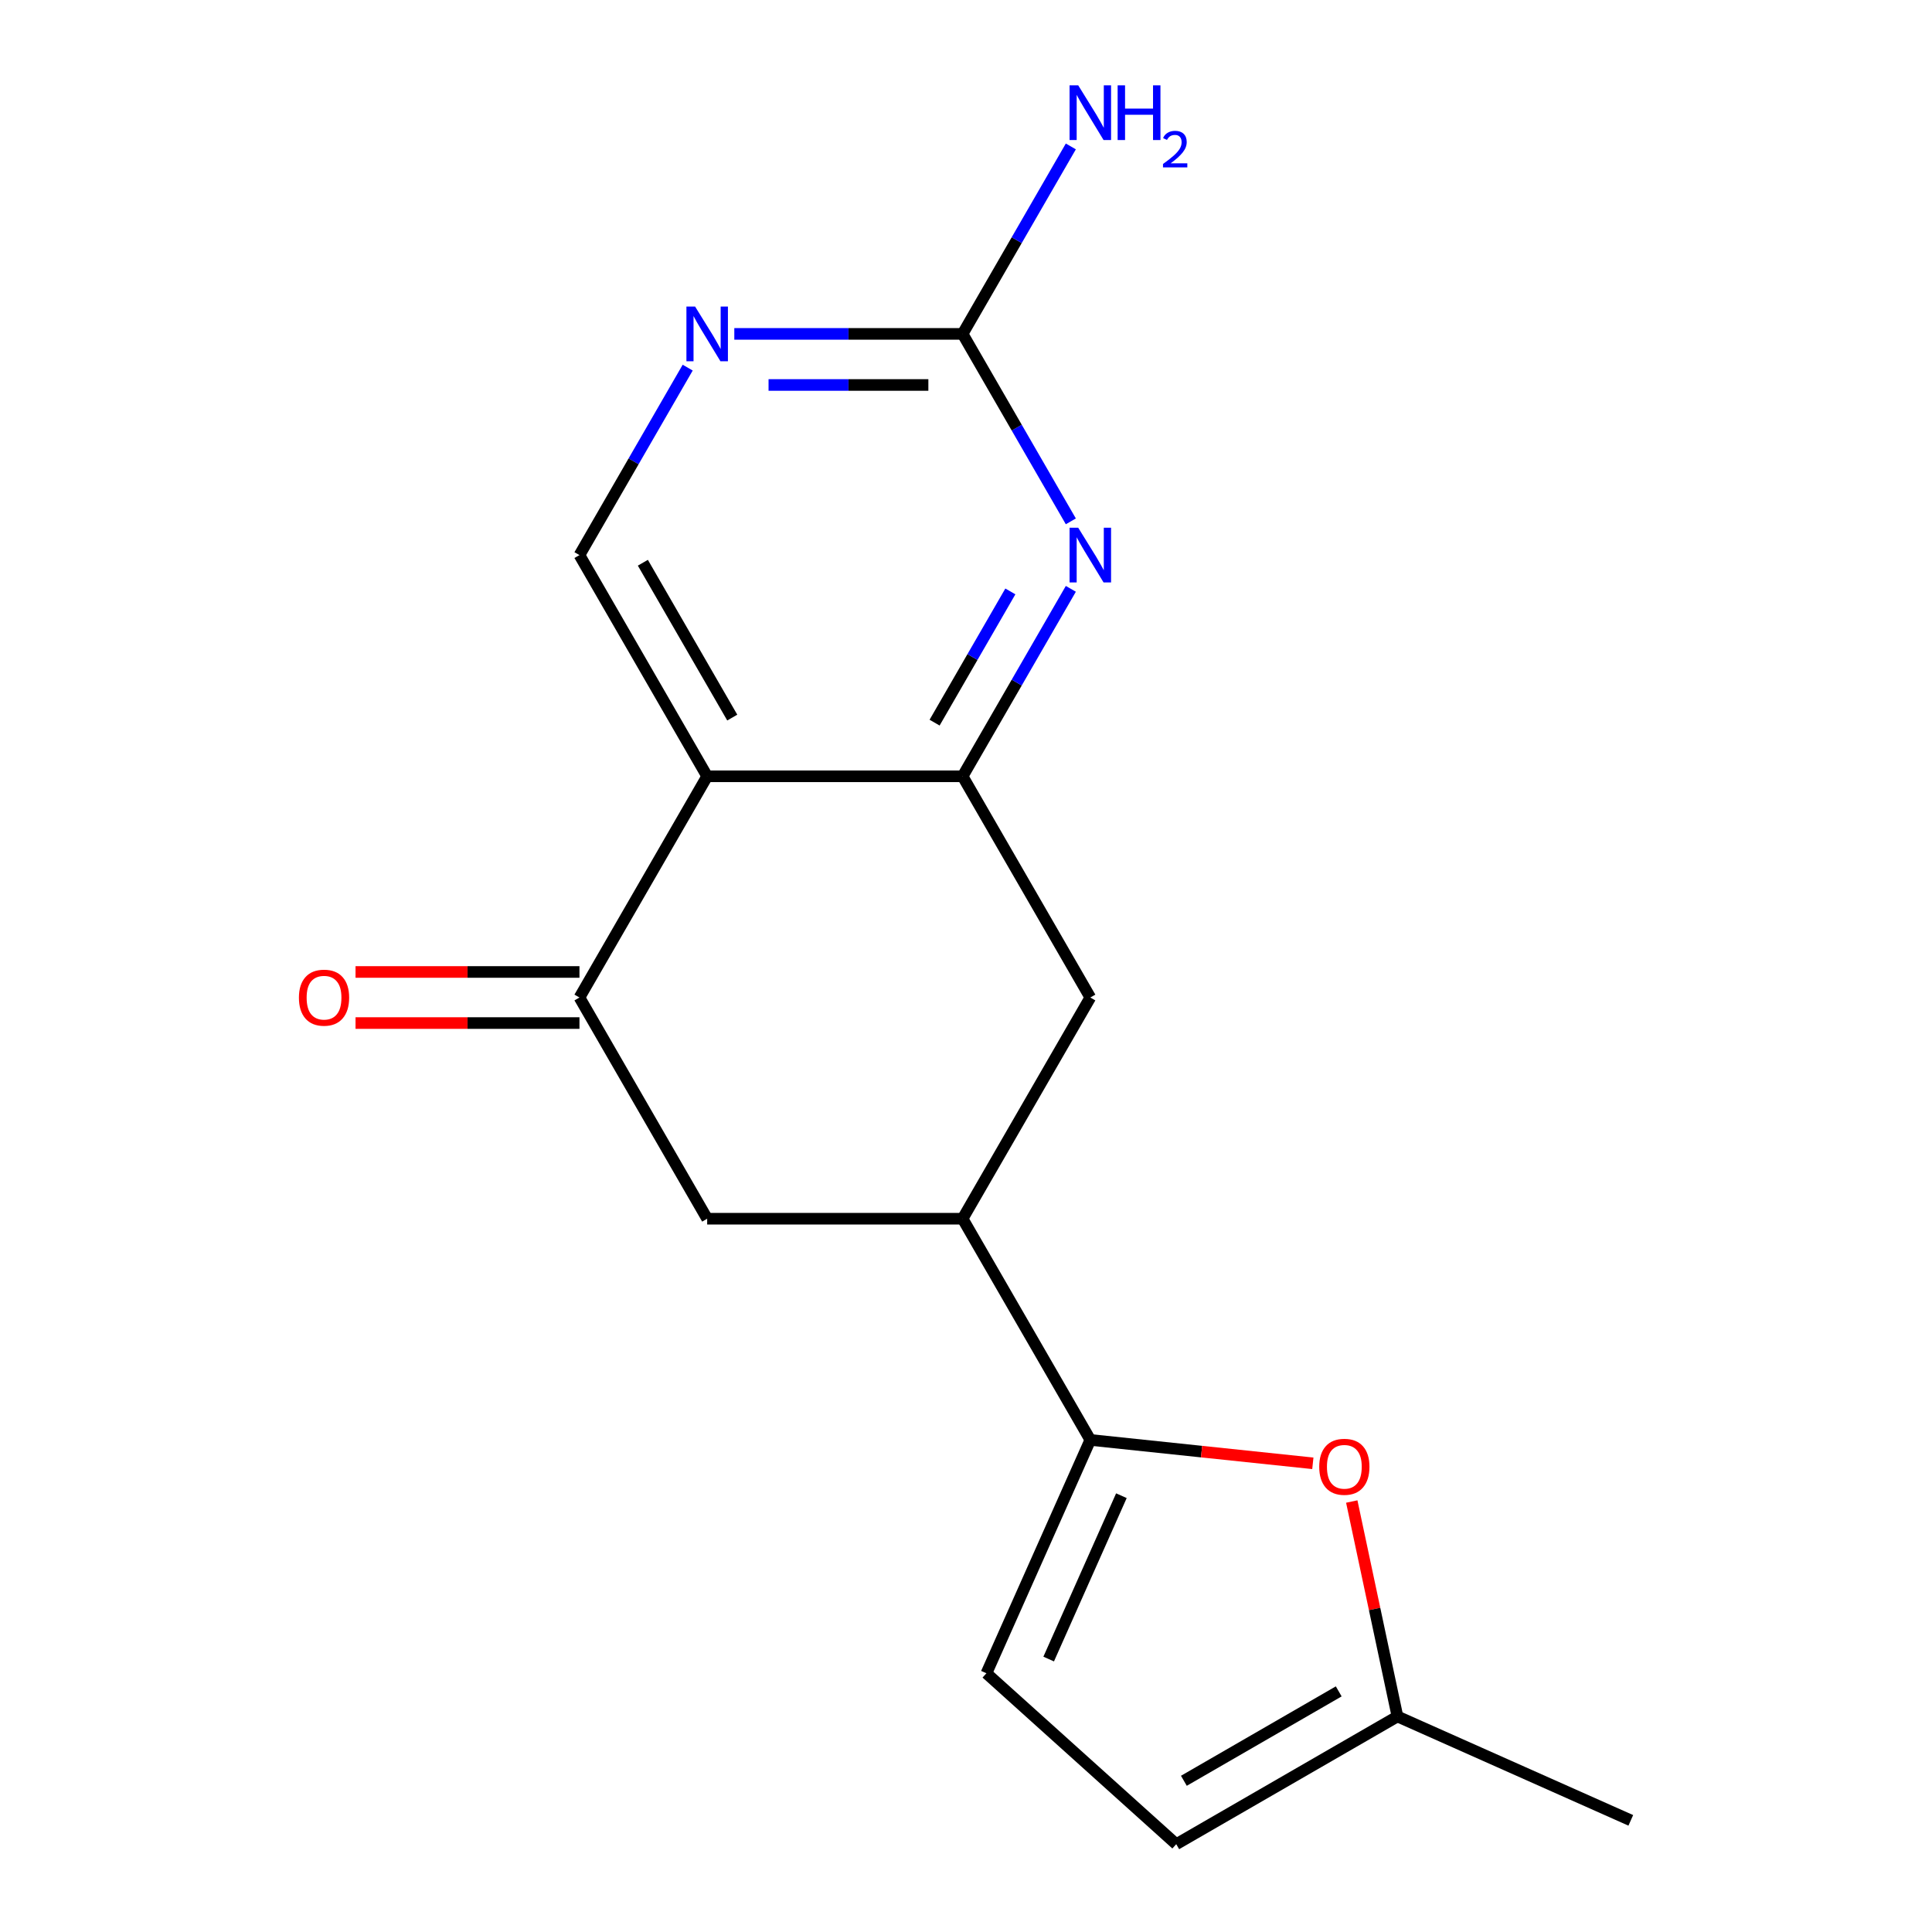 <?xml version='1.0' encoding='iso-8859-1'?>
<svg version='1.1' baseProfile='full'
              xmlns='http://www.w3.org/2000/svg'
                      xmlns:rdkit='http://www.rdkit.org/xml'
                      xmlns:xlink='http://www.w3.org/1999/xlink'
                  xml:space='preserve'
width='1000px' height='1000px' viewBox='0 0 1000 1000'>
<!-- END OF HEADER -->
<rect style='opacity:1.0;fill:#FFFFFF;stroke:none' width='1000' height='1000' x='0' y='0'> </rect>
<path class='bond-0' d='M 366.032,401.813 L 498.241,401.813' style='fill:none;fill-rule:evenodd;stroke:#000000;stroke-width:6px;stroke-linecap:butt;stroke-linejoin:miter;stroke-opacity:1' />
<path class='bond-3' d='M 366.032,401.813 L 299.928,516.309' style='fill:none;fill-rule:evenodd;stroke:#000000;stroke-width:6px;stroke-linecap:butt;stroke-linejoin:miter;stroke-opacity:1' />
<path class='bond-9' d='M 366.032,401.813 L 299.928,287.317' style='fill:none;fill-rule:evenodd;stroke:#000000;stroke-width:6px;stroke-linecap:butt;stroke-linejoin:miter;stroke-opacity:1' />
<path class='bond-9' d='M 379.016,371.418 L 332.743,291.271' style='fill:none;fill-rule:evenodd;stroke:#000000;stroke-width:6px;stroke-linecap:butt;stroke-linejoin:miter;stroke-opacity:1' />
<path class='bond-2' d='M 498.241,401.813 L 526.252,353.298' style='fill:none;fill-rule:evenodd;stroke:#000000;stroke-width:6px;stroke-linecap:butt;stroke-linejoin:miter;stroke-opacity:1' />
<path class='bond-2' d='M 526.252,353.298 L 554.262,304.782' style='fill:none;fill-rule:evenodd;stroke:#0000FF;stroke-width:6px;stroke-linecap:butt;stroke-linejoin:miter;stroke-opacity:1' />
<path class='bond-2' d='M 483.745,374.038 L 503.352,340.077' style='fill:none;fill-rule:evenodd;stroke:#000000;stroke-width:6px;stroke-linecap:butt;stroke-linejoin:miter;stroke-opacity:1' />
<path class='bond-2' d='M 503.352,340.077 L 522.96,306.116' style='fill:none;fill-rule:evenodd;stroke:#0000FF;stroke-width:6px;stroke-linecap:butt;stroke-linejoin:miter;stroke-opacity:1' />
<path class='bond-10' d='M 498.241,401.813 L 564.346,516.309' style='fill:none;fill-rule:evenodd;stroke:#000000;stroke-width:6px;stroke-linecap:butt;stroke-linejoin:miter;stroke-opacity:1' />
<path class='bond-1' d='M 564.346,745.302 L 498.241,630.806' style='fill:none;fill-rule:evenodd;stroke:#000000;stroke-width:6px;stroke-linecap:butt;stroke-linejoin:miter;stroke-opacity:1' />
<path class='bond-4' d='M 564.346,745.302 L 621.935,751.355' style='fill:none;fill-rule:evenodd;stroke:#000000;stroke-width:6px;stroke-linecap:butt;stroke-linejoin:miter;stroke-opacity:1' />
<path class='bond-4' d='M 621.935,751.355 L 679.525,757.408' style='fill:none;fill-rule:evenodd;stroke:#FF0000;stroke-width:6px;stroke-linecap:butt;stroke-linejoin:miter;stroke-opacity:1' />
<path class='bond-8' d='M 564.346,745.302 L 510.571,866.081' style='fill:none;fill-rule:evenodd;stroke:#000000;stroke-width:6px;stroke-linecap:butt;stroke-linejoin:miter;stroke-opacity:1' />
<path class='bond-8' d='M 580.435,774.173 L 542.793,858.719' style='fill:none;fill-rule:evenodd;stroke:#000000;stroke-width:6px;stroke-linecap:butt;stroke-linejoin:miter;stroke-opacity:1' />
<path class='bond-18' d='M 554.262,269.852 L 526.252,221.336' style='fill:none;fill-rule:evenodd;stroke:#0000FF;stroke-width:6px;stroke-linecap:butt;stroke-linejoin:miter;stroke-opacity:1' />
<path class='bond-18' d='M 526.252,221.336 L 498.241,172.821' style='fill:none;fill-rule:evenodd;stroke:#000000;stroke-width:6px;stroke-linecap:butt;stroke-linejoin:miter;stroke-opacity:1' />
<path class='bond-11' d='M 299.928,516.309 L 366.032,630.806' style='fill:none;fill-rule:evenodd;stroke:#000000;stroke-width:6px;stroke-linecap:butt;stroke-linejoin:miter;stroke-opacity:1' />
<path class='bond-14' d='M 299.928,503.089 L 241.976,503.089' style='fill:none;fill-rule:evenodd;stroke:#000000;stroke-width:6px;stroke-linecap:butt;stroke-linejoin:miter;stroke-opacity:1' />
<path class='bond-14' d='M 241.976,503.089 L 184.024,503.089' style='fill:none;fill-rule:evenodd;stroke:#FF0000;stroke-width:6px;stroke-linecap:butt;stroke-linejoin:miter;stroke-opacity:1' />
<path class='bond-14' d='M 299.928,529.53 L 241.976,529.53' style='fill:none;fill-rule:evenodd;stroke:#000000;stroke-width:6px;stroke-linecap:butt;stroke-linejoin:miter;stroke-opacity:1' />
<path class='bond-14' d='M 241.976,529.53 L 184.024,529.53' style='fill:none;fill-rule:evenodd;stroke:#FF0000;stroke-width:6px;stroke-linecap:butt;stroke-linejoin:miter;stroke-opacity:1' />
<path class='bond-12' d='M 699.67,777.187 L 711.494,832.814' style='fill:none;fill-rule:evenodd;stroke:#FF0000;stroke-width:6px;stroke-linecap:butt;stroke-linejoin:miter;stroke-opacity:1' />
<path class='bond-12' d='M 711.494,832.814 L 723.318,888.441' style='fill:none;fill-rule:evenodd;stroke:#000000;stroke-width:6px;stroke-linecap:butt;stroke-linejoin:miter;stroke-opacity:1' />
<path class='bond-5' d='M 498.241,172.821 L 439.159,172.821' style='fill:none;fill-rule:evenodd;stroke:#000000;stroke-width:6px;stroke-linecap:butt;stroke-linejoin:miter;stroke-opacity:1' />
<path class='bond-5' d='M 439.159,172.821 L 380.078,172.821' style='fill:none;fill-rule:evenodd;stroke:#0000FF;stroke-width:6px;stroke-linecap:butt;stroke-linejoin:miter;stroke-opacity:1' />
<path class='bond-5' d='M 480.517,199.263 L 439.159,199.263' style='fill:none;fill-rule:evenodd;stroke:#000000;stroke-width:6px;stroke-linecap:butt;stroke-linejoin:miter;stroke-opacity:1' />
<path class='bond-5' d='M 439.159,199.263 L 397.802,199.263' style='fill:none;fill-rule:evenodd;stroke:#0000FF;stroke-width:6px;stroke-linecap:butt;stroke-linejoin:miter;stroke-opacity:1' />
<path class='bond-15' d='M 498.241,172.821 L 526.252,124.305' style='fill:none;fill-rule:evenodd;stroke:#000000;stroke-width:6px;stroke-linecap:butt;stroke-linejoin:miter;stroke-opacity:1' />
<path class='bond-15' d='M 526.252,124.305 L 554.262,75.79' style='fill:none;fill-rule:evenodd;stroke:#0000FF;stroke-width:6px;stroke-linecap:butt;stroke-linejoin:miter;stroke-opacity:1' />
<path class='bond-6' d='M 498.241,630.806 L 366.032,630.806' style='fill:none;fill-rule:evenodd;stroke:#000000;stroke-width:6px;stroke-linecap:butt;stroke-linejoin:miter;stroke-opacity:1' />
<path class='bond-17' d='M 498.241,630.806 L 564.346,516.309' style='fill:none;fill-rule:evenodd;stroke:#000000;stroke-width:6px;stroke-linecap:butt;stroke-linejoin:miter;stroke-opacity:1' />
<path class='bond-7' d='M 355.949,190.286 L 327.938,238.802' style='fill:none;fill-rule:evenodd;stroke:#0000FF;stroke-width:6px;stroke-linecap:butt;stroke-linejoin:miter;stroke-opacity:1' />
<path class='bond-7' d='M 327.938,238.802 L 299.928,287.317' style='fill:none;fill-rule:evenodd;stroke:#000000;stroke-width:6px;stroke-linecap:butt;stroke-linejoin:miter;stroke-opacity:1' />
<path class='bond-13' d='M 510.571,866.081 L 608.822,954.545' style='fill:none;fill-rule:evenodd;stroke:#000000;stroke-width:6px;stroke-linecap:butt;stroke-linejoin:miter;stroke-opacity:1' />
<path class='bond-16' d='M 723.318,888.441 L 844.097,942.215' style='fill:none;fill-rule:evenodd;stroke:#000000;stroke-width:6px;stroke-linecap:butt;stroke-linejoin:miter;stroke-opacity:1' />
<path class='bond-19' d='M 723.318,888.441 L 608.822,954.545' style='fill:none;fill-rule:evenodd;stroke:#000000;stroke-width:6px;stroke-linecap:butt;stroke-linejoin:miter;stroke-opacity:1' />
<path class='bond-19' d='M 692.923,875.457 L 612.775,921.731' style='fill:none;fill-rule:evenodd;stroke:#000000;stroke-width:6px;stroke-linecap:butt;stroke-linejoin:miter;stroke-opacity:1' />
<path  class='atom-3' d='M 558.086 273.157
L 567.366 288.157
Q 568.286 289.637, 569.766 292.317
Q 571.246 294.997, 571.326 295.157
L 571.326 273.157
L 575.086 273.157
L 575.086 301.477
L 571.206 301.477
L 561.246 285.077
Q 560.086 283.157, 558.846 280.957
Q 557.646 278.757, 557.286 278.077
L 557.286 301.477
L 553.606 301.477
L 553.606 273.157
L 558.086 273.157
' fill='#0000FF'/>
<path  class='atom-5' d='M 682.83 759.201
Q 682.83 752.401, 686.19 748.601
Q 689.55 744.801, 695.83 744.801
Q 702.11 744.801, 705.47 748.601
Q 708.83 752.401, 708.83 759.201
Q 708.83 766.081, 705.43 770.001
Q 702.03 773.881, 695.83 773.881
Q 689.59 773.881, 686.19 770.001
Q 682.83 766.121, 682.83 759.201
M 695.83 770.681
Q 700.15 770.681, 702.47 767.801
Q 704.83 764.881, 704.83 759.201
Q 704.83 753.641, 702.47 750.841
Q 700.15 748.001, 695.83 748.001
Q 691.51 748.001, 689.15 750.801
Q 686.83 753.601, 686.83 759.201
Q 686.83 764.921, 689.15 767.801
Q 691.51 770.681, 695.83 770.681
' fill='#FF0000'/>
<path  class='atom-8' d='M 359.772 158.661
L 369.052 173.661
Q 369.972 175.141, 371.452 177.821
Q 372.932 180.501, 373.012 180.661
L 373.012 158.661
L 376.772 158.661
L 376.772 186.981
L 372.892 186.981
L 362.932 170.581
Q 361.772 168.661, 360.532 166.461
Q 359.332 164.261, 358.972 163.581
L 358.972 186.981
L 355.292 186.981
L 355.292 158.661
L 359.772 158.661
' fill='#0000FF'/>
<path  class='atom-15' d='M 154.719 516.389
Q 154.719 509.589, 158.079 505.789
Q 161.439 501.989, 167.719 501.989
Q 173.999 501.989, 177.359 505.789
Q 180.719 509.589, 180.719 516.389
Q 180.719 523.269, 177.319 527.189
Q 173.919 531.069, 167.719 531.069
Q 161.479 531.069, 158.079 527.189
Q 154.719 523.309, 154.719 516.389
M 167.719 527.869
Q 172.039 527.869, 174.359 524.989
Q 176.719 522.069, 176.719 516.389
Q 176.719 510.829, 174.359 508.029
Q 172.039 505.189, 167.719 505.189
Q 163.399 505.189, 161.039 507.989
Q 158.719 510.789, 158.719 516.389
Q 158.719 522.109, 161.039 524.989
Q 163.399 527.869, 167.719 527.869
' fill='#FF0000'/>
<path  class='atom-16' d='M 558.086 44.165
L 567.366 59.165
Q 568.286 60.645, 569.766 63.325
Q 571.246 66.005, 571.326 66.165
L 571.326 44.165
L 575.086 44.165
L 575.086 72.485
L 571.206 72.485
L 561.246 56.085
Q 560.086 54.165, 558.846 51.965
Q 557.646 49.765, 557.286 49.085
L 557.286 72.485
L 553.606 72.485
L 553.606 44.165
L 558.086 44.165
' fill='#0000FF'/>
<path  class='atom-16' d='M 578.486 44.165
L 582.326 44.165
L 582.326 56.205
L 596.806 56.205
L 596.806 44.165
L 600.646 44.165
L 600.646 72.485
L 596.806 72.485
L 596.806 59.405
L 582.326 59.405
L 582.326 72.485
L 578.486 72.485
L 578.486 44.165
' fill='#0000FF'/>
<path  class='atom-16' d='M 602.018 71.491
Q 602.705 69.722, 604.342 68.746
Q 605.978 67.742, 608.249 67.742
Q 611.074 67.742, 612.658 69.273
Q 614.242 70.805, 614.242 73.524
Q 614.242 76.296, 612.182 78.883
Q 610.15 81.47, 605.926 84.533
L 614.558 84.533
L 614.558 86.645
L 601.966 86.645
L 601.966 84.876
Q 605.45 82.394, 607.51 80.546
Q 609.595 78.698, 610.598 77.035
Q 611.602 75.372, 611.602 73.656
Q 611.602 71.861, 610.704 70.858
Q 609.806 69.854, 608.249 69.854
Q 606.744 69.854, 605.741 70.462
Q 604.738 71.069, 604.025 72.415
L 602.018 71.491
' fill='#0000FF'/>
</svg>
